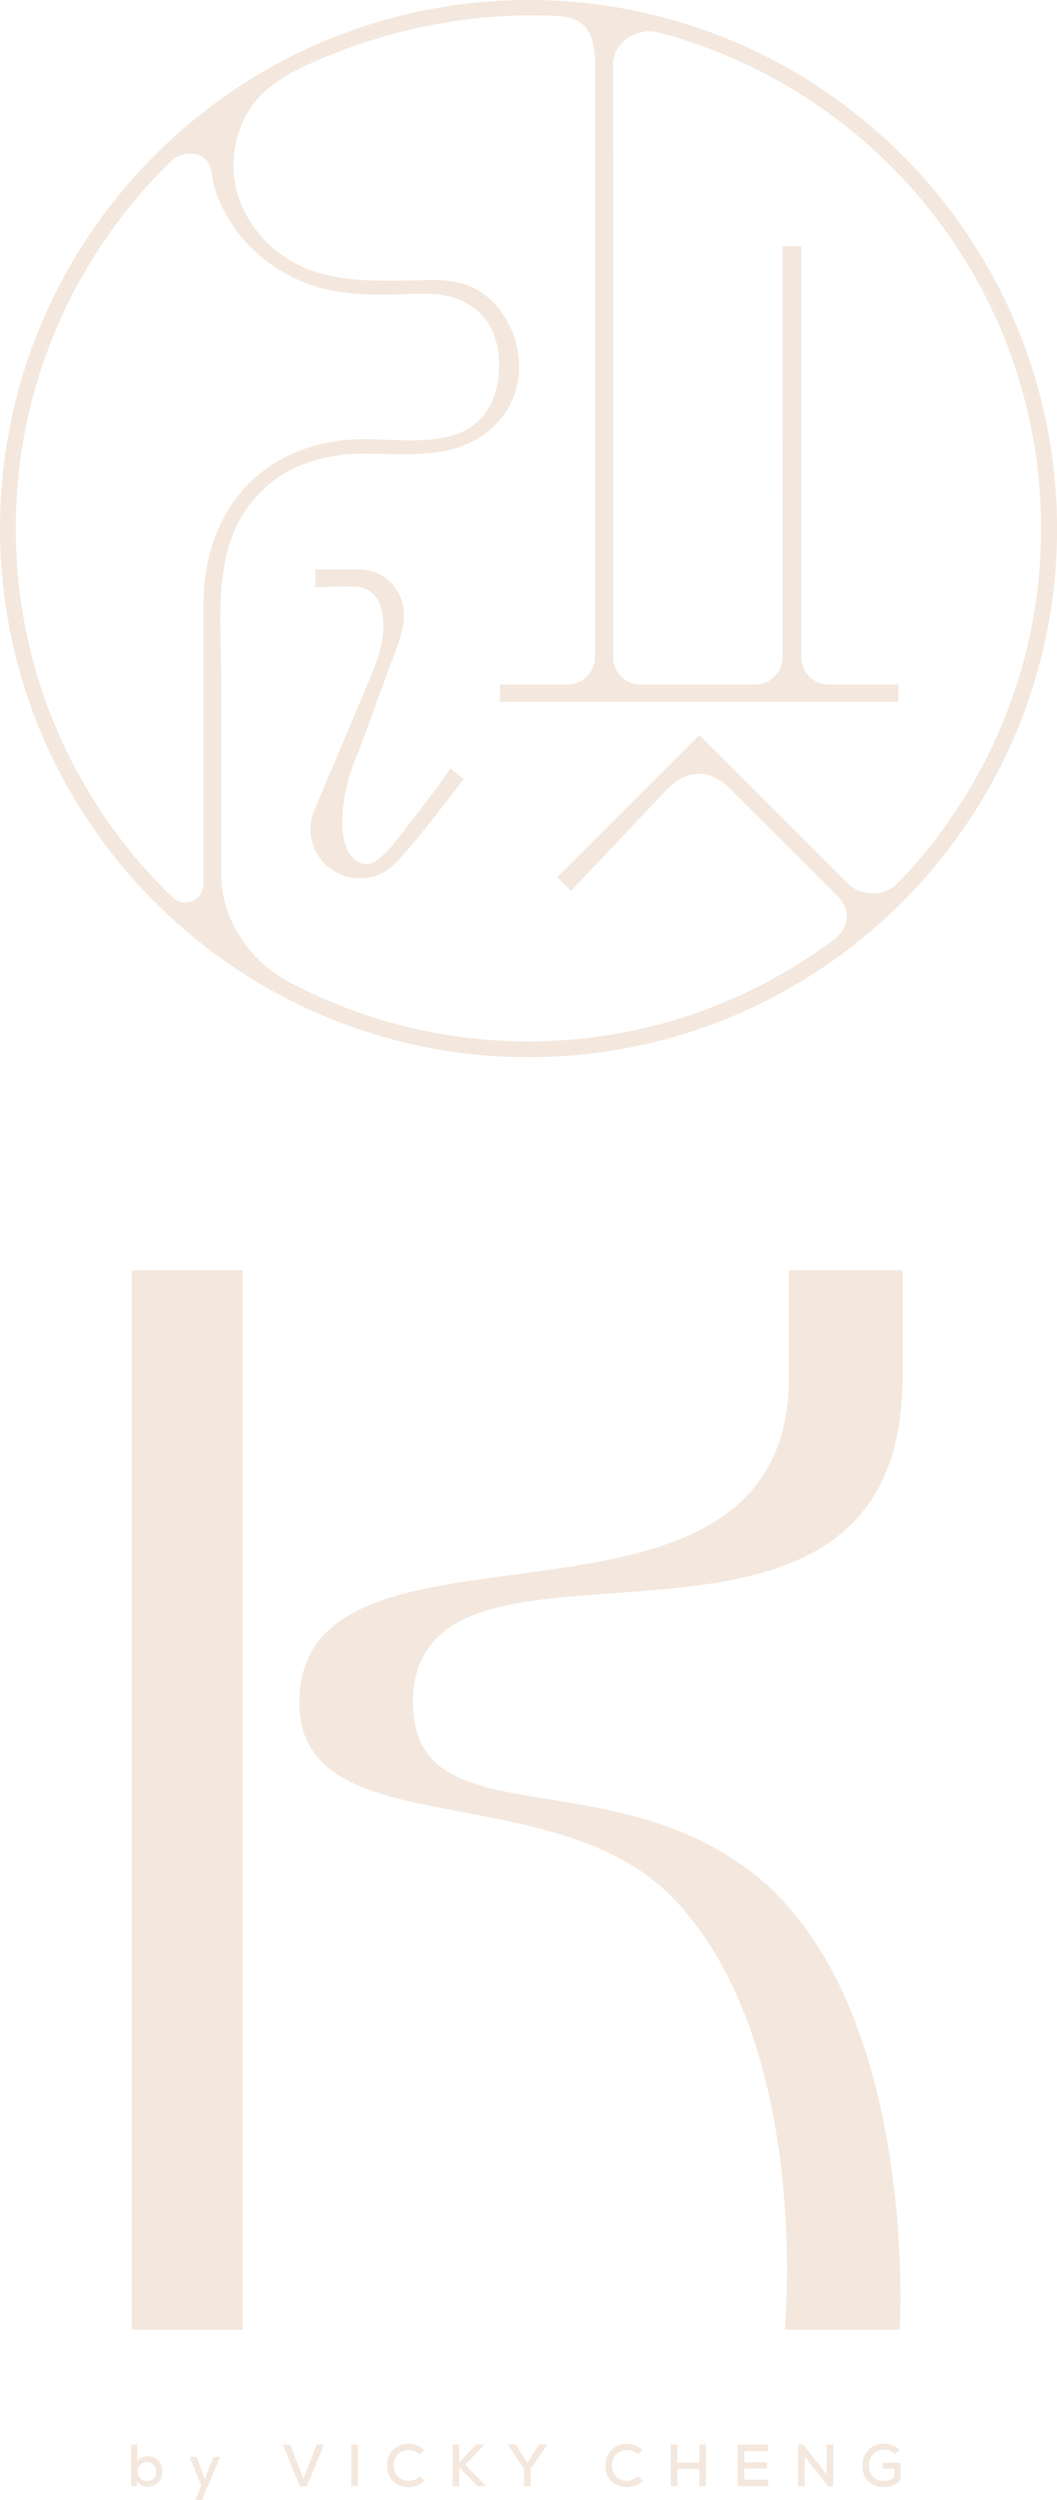 <?xml version="1.0" encoding="UTF-8"?>
<svg id="Layer_2" xmlns="http://www.w3.org/2000/svg" viewBox="0 0 155.61 367.97">
  <defs>
    <style>
      .cls-1 {
        fill: #f4e8de;
      }
    </style>
  </defs>
  <g id="Layer_1-2" data-name="Layer_1">
    <g>
      <path class="cls-1" d="M132.47,342.93h-16.95s4.08-42.05-16.31-63.4c-17.59-18.47-55.14-7.56-55.14-28.92,0-31.81,72.09-4,72.09-48.06v-15.57h16.73v15.57c0,51.62-72.09,16.24-72.09,48.06,0,19.58,27.46,8.68,48.92,24.25,25.75,18.69,22.74,68.08,22.74,68.08M19.4,186.98h16.31v155.95h-16.31v-155.95Z"/>
      <g>
        <path class="cls-1" d="M20.2,359.83v2.48c.28-.51.99-.77,1.51-.77,1.24,0,2.18.78,2.18,2.25s-.95,2.25-2.2,2.25c-.58,0-1.15-.22-1.49-.77l-.05.68h-.85v-6.13h.9ZM20.25,363.8c0,.85.62,1.41,1.38,1.41s1.36-.54,1.36-1.41-.61-1.4-1.36-1.4-1.38.57-1.38,1.4Z"/>
        <path class="cls-1" d="M32.44,361.64l-2.71,6.33h-.99l.89-2.07-1.72-4.26h1.05l.74,2.04.43,1.23.46-1.21.85-2.06h1Z"/>
        <path class="cls-1" d="M45.18,365.99h-1.02l-2.54-6.16h1.1l1.94,4.99,1.95-4.99h1.09l-2.53,6.16Z"/>
        <path class="cls-1" d="M51.72,365.96v-6.14h.97v6.14h-.97Z"/>
        <path class="cls-1" d="M62.49,365.17c-.63.62-1.44.91-2.29.91-2.21,0-3.21-1.53-3.22-3.15s1.04-3.22,3.22-3.22c.82,0,1.61.31,2.23.93l-.65.63c-.44-.43-1.01-.63-1.58-.63-1.55,0-2.26,1.15-2.25,2.28,0,1.12.67,2.24,2.25,2.24.57,0,1.19-.24,1.62-.67l.67.68Z"/>
        <path class="cls-1" d="M71.3,359.86l-2.8,2.93,3.04,3.11v.06h-1.22l-2.72-2.8v2.8h-.98v-6.14h.98v2.65l2.48-2.65h1.21v.03Z"/>
        <path class="cls-1" d="M77.63,362.53l1.73-2.71h1.18v.04l-2.42,3.58v2.52h-.98v-2.52l-2.35-3.58v-.04h1.16l1.68,2.71Z"/>
        <path class="cls-1" d="M94.63,365.17c-.63.62-1.44.91-2.29.91-2.21,0-3.21-1.53-3.22-3.15s1.04-3.22,3.22-3.22c.82,0,1.61.31,2.23.93l-.65.63c-.44-.43-1.01-.63-1.58-.63-1.55,0-2.26,1.15-2.25,2.28,0,1.12.67,2.24,2.25,2.24.57,0,1.19-.24,1.62-.67l.67.68Z"/>
        <path class="cls-1" d="M102.96,365.96v-2.55h-3.23v2.55h-.98v-6.14h.98v2.67h3.23v-2.67h.97v6.14h-.97Z"/>
        <path class="cls-1" d="M113.11,365.96h-4.51v-6.14h4.48v.96h-3.5v1.66h3.36v.91h-3.36v1.65h3.53v.96Z"/>
        <path class="cls-1" d="M121.7,364.19v-4.36h.98v6.14h-.74l-3.46-4.33v4.33h-.99v-6.14h.75l3.46,4.36Z"/>
        <path class="cls-1" d="M131.82,361.24c-.44-.43-1.08-.66-1.65-.66-1.43,0-2.26,1.08-2.25,2.38,0,1.12.66,2.21,2.25,2.21.52,0,1-.13,1.49-.54v-1.25h-1.7v-.88h2.61v2.52c-.61.67-1.37,1.07-2.4,1.07-2.24,0-3.21-1.5-3.21-3.13,0-1.77,1.12-3.28,3.21-3.28.81,0,1.63.31,2.26.93l-.61.63Z"/>
      </g>
      <g>
        <path class="cls-1" d="M57.43,124.85c-.31.33-.63.65-.96.95-.69.63-1.51,1.39-2.51,1.38-1.48-.02-2.48-1.17-2.95-2.39-.38-.99-.61-2.1-.63-3.16,0-6.17,2-9.74,2.81-12.1,1.42-3.8,2.79-7.62,4.19-11.42,1.21-3.29,3.11-7.17,1.39-10.65-.12-.25-.26-.49-.42-.72-1.22-1.84-3.27-2.94-5.48-2.94h-6.46v2.62s5.06-.1,5.07-.1c1.22-.02,2.47.17,3.39,1.03,1.66,1.54,1.73,4.61,1.42,6.68-.39,2.63-1.52,5.08-2.54,7.51l-7.48,17.7c-.95,2.24-.71,4.78.63,6.81,1.34,2.02,3.6,3.23,6.03,3.23,2.18,0,3.96-.76,5.64-2.58,3.49-3.77,6.4-7.82,9.7-12.02-.65-.53-1.31-1.06-1.96-1.6-1.97,3.06-8.53,11.37-8.9,11.77"/>
        <path class="cls-1" d="M124.7,129.94l-21.76-21.75-20.92,20.92,2.04,2.04,13.84-14.64c2.87-3.14,6.55-3.87,10.2.21l14.98,14.93c2.32,2.32,2.08,4.9-.56,6.85-12.46,9.22-27.82,14.71-44.38,14.79-12.83.06-24.93-3.11-35.55-8.73-5.87-3.11-10.03-9.26-10.03-15.9,0-9.76.02-19.74,0-29.59-.01-8.59-1.24-18.3,4.68-25.39.81-.97,1.71-1.86,2.68-2.65,3.5-2.88,8.7-4.26,13.59-4.26,4.1,0,8.36.4,12.4-.48,5.67-1.23,10.19-5.64,10.51-11.61.19-3.58-1.14-7.33-3.62-9.99-2.84-3.03-6.35-3.65-10.33-3.47-2.06.09-4.14.1-6.21.09-4.25-.03-8.57-.43-12.42-2.36-4.37-2.19-7.83-6.25-9.02-11-1.18-4.75.03-10.09,3.35-13.67,2.21-2.39,5.19-3.92,8.17-5.23,11.05-4.84,23.19-7.26,35.24-6.7,1.3.06,2.65.17,3.74.89,2.09,1.38,2.3,4.32,2.3,6.83-.03,15.69-.04,31.37-.04,47.05,0,11.74,0,23.47,0,35.21,0,1.47,0,2.94,0,4.41,0,2.22-1.8,4.02-4.02,4.02h-9.94l-.02,2.56h58.65l.02-2.56h-10.28c-2.22,0-4.02-1.8-4.02-4.02l-.02-60.51h-2.77l.02,60.51c0,2.22-1.8,4.02-4.02,4.02h-16.87c-2.22,0-4.02-1.8-4.02-4.02l-.02-87.28c0-3.2,3.5-5.51,6.59-4.7,32.89,8.6,57.11,38.87,56.39,74.57-.39,19.56-8.32,37.33-20.96,50.55-2.06,2.15-5.51,2.16-7.62.05M29.93,130.19c0,2.35-2.83,3.55-4.52,1.91C11.18,118.36,2.32,99.1,2.32,77.81S11.14,37.34,25.32,23.61c1.46-1.42,4.64-1.43,5.51.69.46,1.13.48,2.55.87,3.74,2.22,6.7,7.94,12,14.65,14.09,3.7,1.15,7.6,1.34,11.45,1.24,2.38-.06,4.71-.3,7.07.02,3.61.5,6.72,2.6,7.94,6.13.49,1.41.66,2.92.66,4.41,0,4.5-2.02,8.6-6.51,10.06-4.13,1.34-9.11.65-13.41.65-13.04,0-23.9,8.7-23.61,25.28v40.25ZM153.81,77.81C153.81,35.9,119.71,1.81,77.81,1.81S1.81,35.9,1.81,77.81s34.09,76,76,76,76-34.09,76-76"/>
        <path class="cls-1" d="M1.81,77.81C1.81,35.9,35.9,1.81,77.81,1.81s76,34.09,76,76-34.09,76-76,76S1.81,119.72,1.81,77.81M77.81,0C34.9,0,0,34.9,0,77.81s34.9,77.81,77.81,77.81,77.81-34.9,77.81-77.81S120.71,0,77.81,0"/>
      </g>
    </g>
  </g>
</svg>